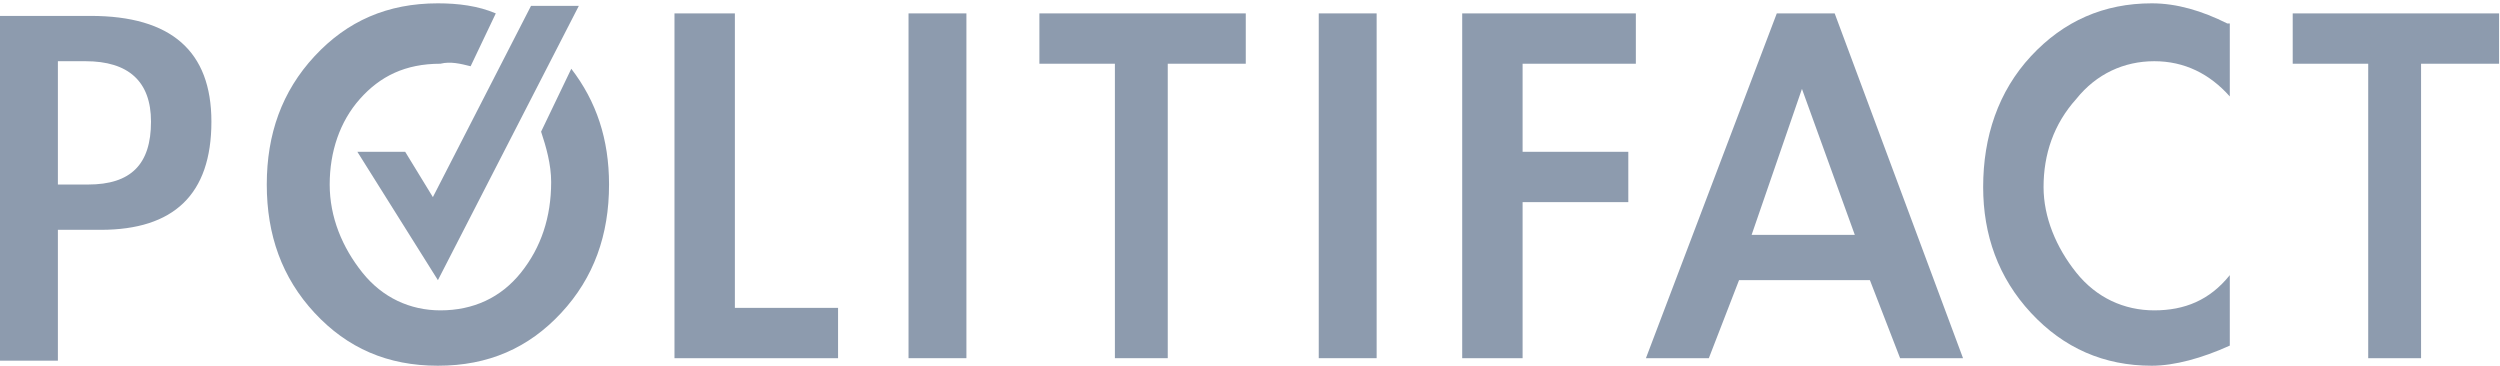 <svg width="683" height="100" viewBox="0 0 683 100" fill="none" xmlns="http://www.w3.org/2000/svg">
<path d="M128.575 18.098L135.451 3.659C130.638 1.596 125.137 0.909 119.637 0.909C105.886 0.909 94.885 5.722 85.946 15.348C77.008 24.973 72.883 36.662 72.883 50.413C72.883 64.164 77.008 75.853 85.946 85.479C94.885 95.104 105.886 99.917 119.637 99.917C133.388 99.917 144.389 95.104 153.327 85.479C162.266 75.853 166.391 64.164 166.391 50.413C166.391 38.037 162.953 27.724 156.077 18.785L147.827 35.974C149.202 40.1 150.577 44.913 150.577 49.725C150.577 59.351 147.827 67.602 142.326 74.478C136.826 81.353 129.263 84.791 120.324 84.791C112.074 84.791 104.51 81.353 99.01 74.478C93.51 67.602 90.072 59.351 90.072 50.413C90.072 41.475 92.822 33.224 98.322 27.036C103.823 20.848 110.699 17.41 120.324 17.41C123.075 16.723 125.825 17.41 128.575 18.098ZM15.815 16.723H23.378C35.067 16.723 41.255 22.223 41.255 33.224C41.255 44.913 35.755 50.413 24.066 50.413H15.815V16.723ZM15.815 62.789H27.504C47.443 62.789 57.756 53.163 57.756 33.224C57.756 13.972 46.755 4.346 24.753 4.346H0.001V98.542H15.815V62.789ZM184.267 3.659V97.855H228.959V84.103H200.769V3.659H184.267Z" fill="#8D9BAE"/>
<path d="M506.733 64.164H478.543L492.294 24.286L506.733 64.164ZM510.859 76.54L519.109 97.855H536.298L501.233 3.659H485.419L449.666 97.855H466.855L475.105 76.54H510.859Z" fill="#8D9BAE"/>
<path d="M145.077 1.596L118.262 53.851L110.699 41.475H97.635L119.637 76.54L158.14 1.596H145.077Z" fill="#8D9BAE"/>
<path d="M248.211 97.855H264.024V3.659H248.211V97.855ZM304.59 97.855H319.029V17.41H340.344V3.659H283.964V17.41H304.59V97.855ZM360.283 3.659H376.097V97.855H360.283V3.659Z" fill="#8D9BAE"/>
<path d="M446.915 17.41V3.659H399.474V97.855H415.975V55.226H444.853V41.475H415.975V17.41H446.915ZM608.492 6.409C601.616 2.971 594.741 0.909 587.865 0.909C574.802 0.909 563.801 5.722 554.862 15.348C545.924 24.973 541.799 37.349 541.799 51.101C541.799 64.164 545.924 75.853 554.862 85.479C563.801 95.104 574.802 99.917 587.865 99.917C594.053 99.917 601.616 97.855 609.18 94.417V75.165C603.679 82.041 596.803 84.791 588.553 84.791C580.302 84.791 572.739 81.353 567.238 74.478C561.738 67.602 558.3 59.351 558.3 51.101C558.3 42.162 561.05 33.912 567.238 27.036C572.739 20.16 580.302 16.723 588.553 16.723C596.803 16.723 603.679 20.16 609.18 26.348V6.409H608.492ZM661.434 17.41H682.749V3.659H626.369V17.41H646.995V97.855H661.434V17.41Z" fill="#8D9BAE"/>
</svg>
